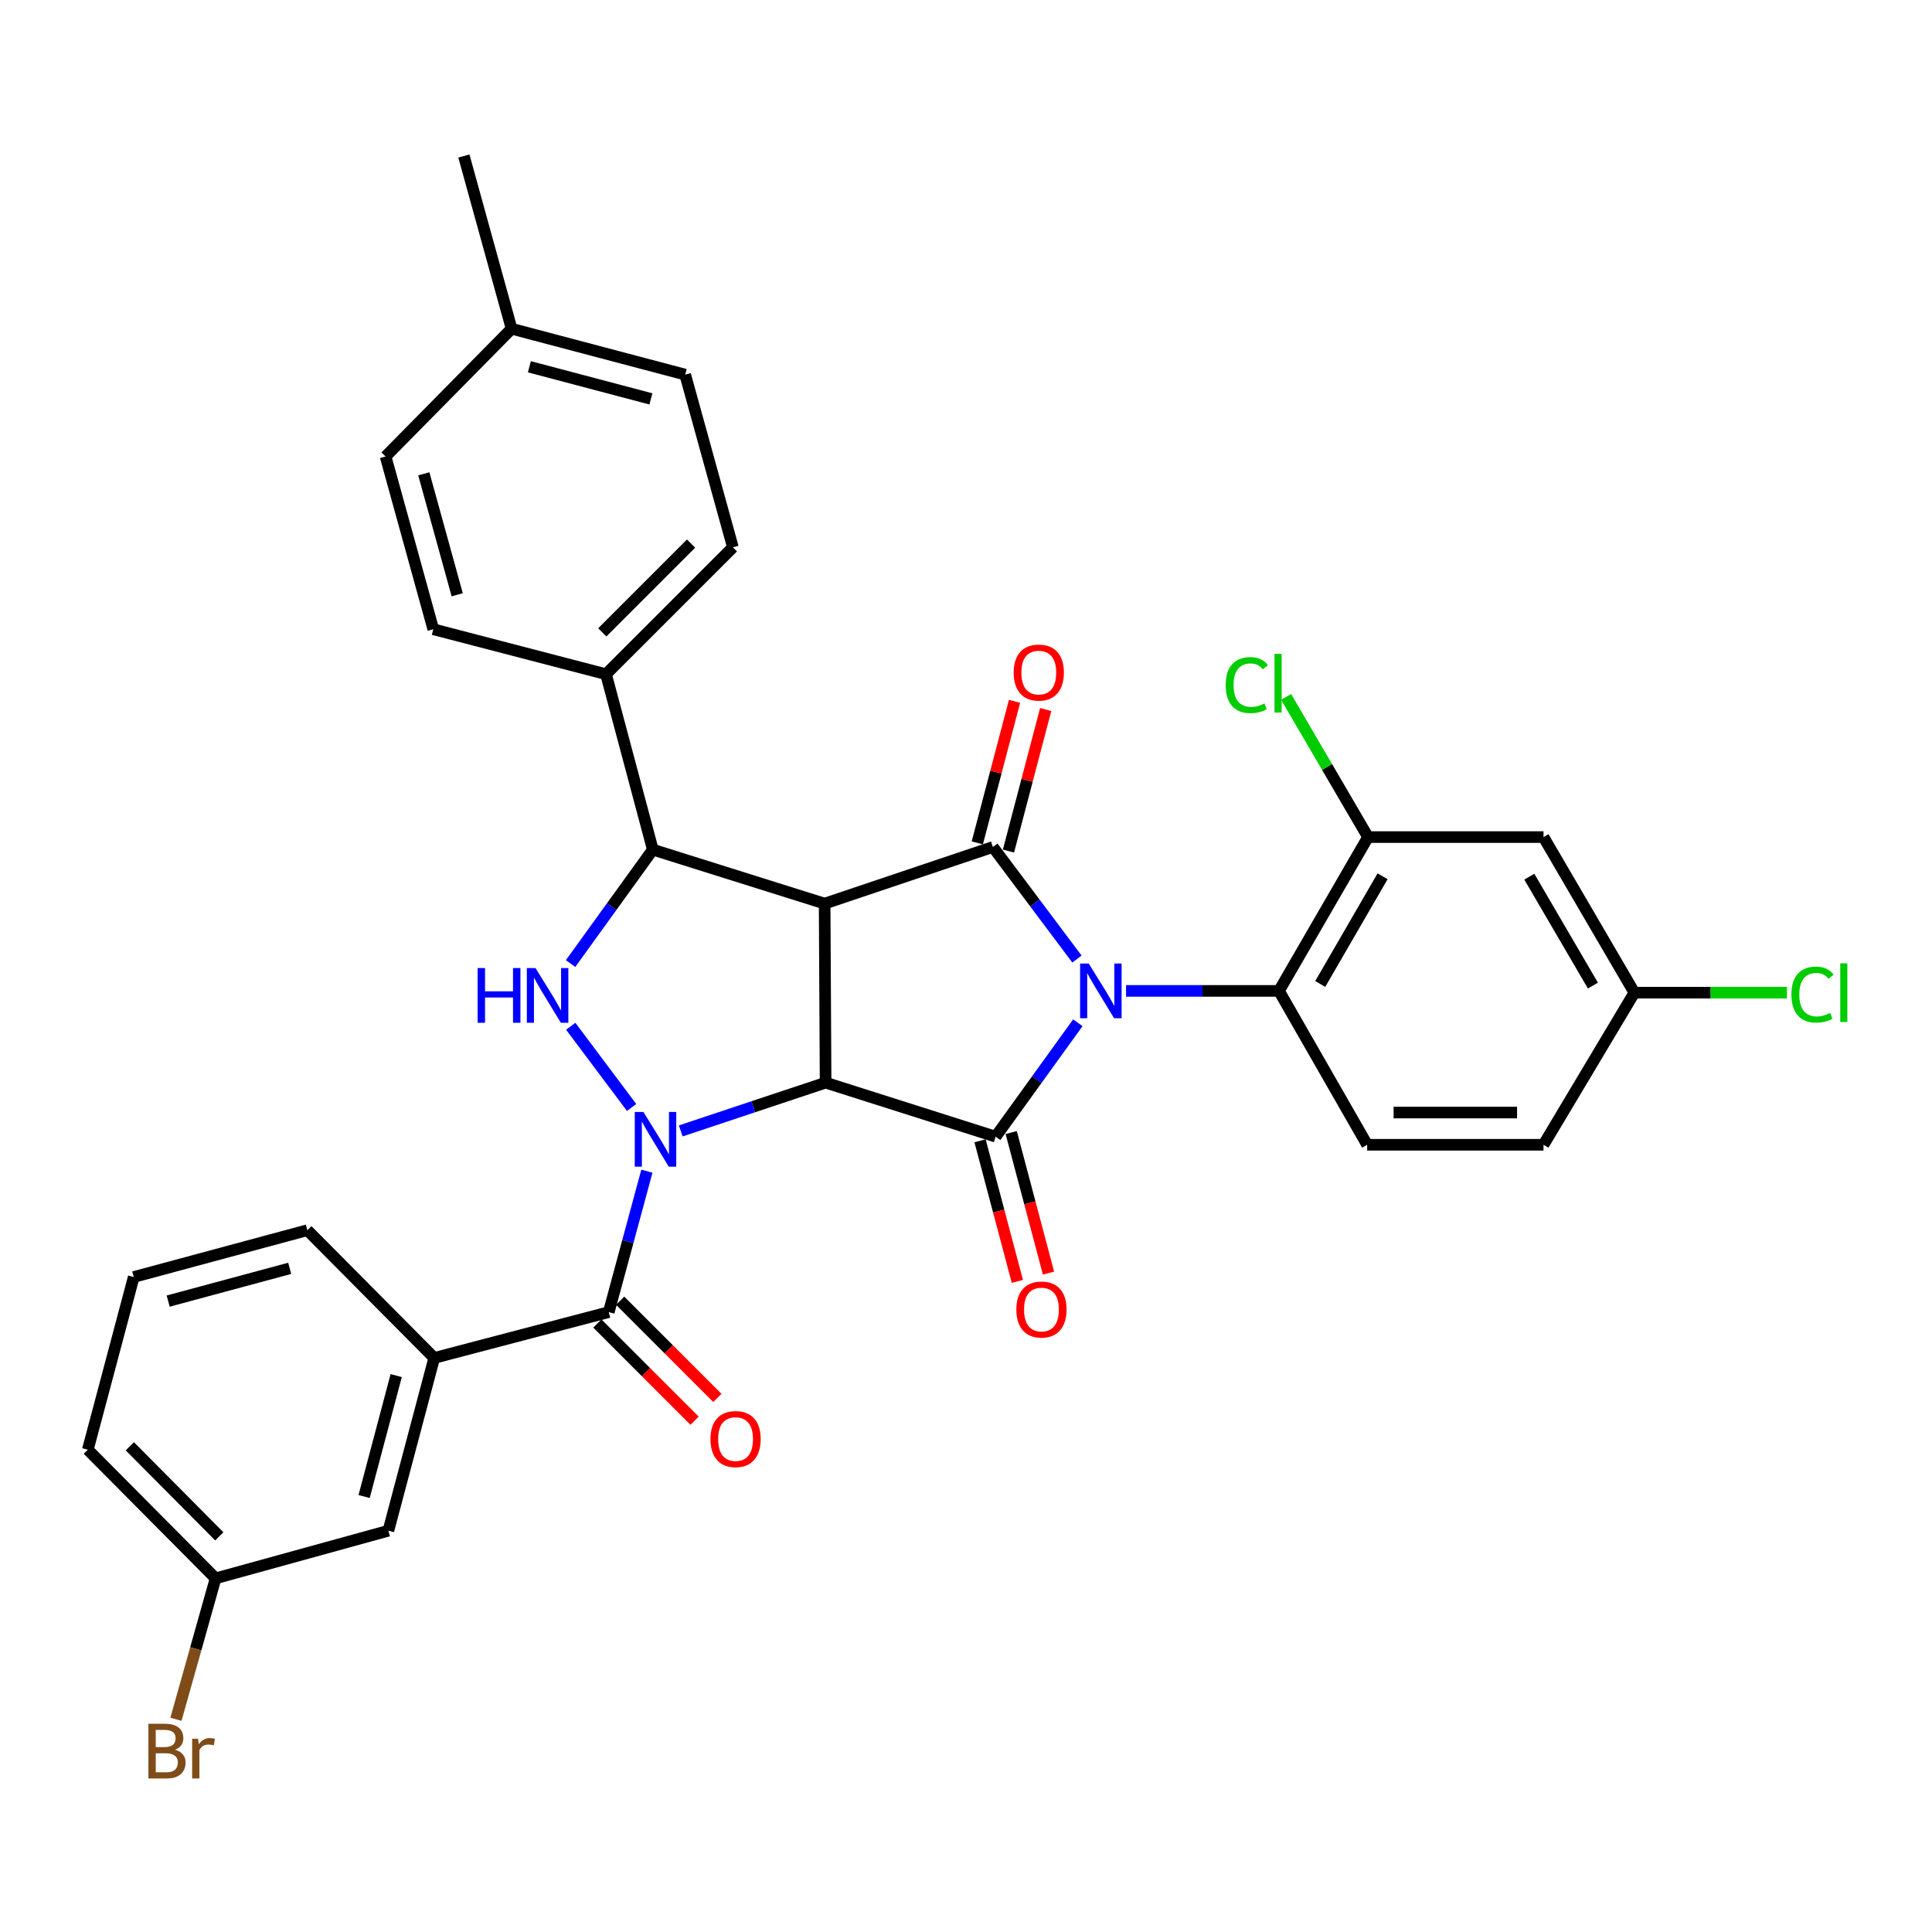 <?xml version='1.0' encoding='iso-8859-1'?>
<svg version='1.1' baseProfile='full'
              xmlns='http://www.w3.org/2000/svg'
                      xmlns:rdkit='http://www.rdkit.org/xml'
                      xmlns:xlink='http://www.w3.org/1999/xlink'
                  xml:space='preserve'
width='1000px' height='1000px' viewBox='0 0 1000 1000'>
<!-- END OF HEADER -->
<rect style='opacity:1.0;fill:#FFFFFF;stroke:none' width='1000' height='1000' x='0' y='0'> </rect>
<path class='bond-3' d='M 557.896,529.375 L 536.614,558.855' style='fill:none;fill-rule:evenodd;stroke:#0000FF;stroke-width:6px;stroke-linecap:butt;stroke-linejoin:miter;stroke-opacity:1' />
<path class='bond-3' d='M 536.614,558.855 L 515.333,588.335' style='fill:none;fill-rule:evenodd;stroke:#000000;stroke-width:6px;stroke-linecap:butt;stroke-linejoin:miter;stroke-opacity:1' />
<path class='bond-4' d='M 557.428,496.4 L 535.672,467.398' style='fill:none;fill-rule:evenodd;stroke:#0000FF;stroke-width:6px;stroke-linecap:butt;stroke-linejoin:miter;stroke-opacity:1' />
<path class='bond-4' d='M 535.672,467.398 L 513.915,438.397' style='fill:none;fill-rule:evenodd;stroke:#000000;stroke-width:6px;stroke-linecap:butt;stroke-linejoin:miter;stroke-opacity:1' />
<path class='bond-8' d='M 582.843,512.888 L 622.421,512.888' style='fill:none;fill-rule:evenodd;stroke:#0000FF;stroke-width:6px;stroke-linecap:butt;stroke-linejoin:miter;stroke-opacity:1' />
<path class='bond-8' d='M 622.421,512.888 L 661.999,512.888' style='fill:none;fill-rule:evenodd;stroke:#000000;stroke-width:6px;stroke-linecap:butt;stroke-linejoin:miter;stroke-opacity:1' />
<path class='bond-0' d='M 427.329,560.375 L 515.333,588.335' style='fill:none;fill-rule:evenodd;stroke:#000000;stroke-width:6px;stroke-linecap:butt;stroke-linejoin:miter;stroke-opacity:1' />
<path class='bond-1' d='M 427.329,560.375 L 389.839,572.869' style='fill:none;fill-rule:evenodd;stroke:#000000;stroke-width:6px;stroke-linecap:butt;stroke-linejoin:miter;stroke-opacity:1' />
<path class='bond-1' d='M 389.839,572.869 L 352.348,585.363' style='fill:none;fill-rule:evenodd;stroke:#0000FF;stroke-width:6px;stroke-linecap:butt;stroke-linejoin:miter;stroke-opacity:1' />
<path class='bond-33' d='M 427.329,560.375 L 426.829,467.71' style='fill:none;fill-rule:evenodd;stroke:#000000;stroke-width:6px;stroke-linecap:butt;stroke-linejoin:miter;stroke-opacity:1' />
<path class='bond-7' d='M 334.83,606.192 L 324.961,642.669' style='fill:none;fill-rule:evenodd;stroke:#0000FF;stroke-width:6px;stroke-linecap:butt;stroke-linejoin:miter;stroke-opacity:1' />
<path class='bond-7' d='M 324.961,642.669 L 315.091,679.146' style='fill:none;fill-rule:evenodd;stroke:#000000;stroke-width:6px;stroke-linecap:butt;stroke-linejoin:miter;stroke-opacity:1' />
<path class='bond-35' d='M 326.926,573.228 L 295.41,531.196' style='fill:none;fill-rule:evenodd;stroke:#0000FF;stroke-width:6px;stroke-linecap:butt;stroke-linejoin:miter;stroke-opacity:1' />
<path class='bond-2' d='M 426.829,467.71 L 513.915,438.397' style='fill:none;fill-rule:evenodd;stroke:#000000;stroke-width:6px;stroke-linecap:butt;stroke-linejoin:miter;stroke-opacity:1' />
<path class='bond-6' d='M 426.829,467.71 L 337.898,439.777' style='fill:none;fill-rule:evenodd;stroke:#000000;stroke-width:6px;stroke-linecap:butt;stroke-linejoin:miter;stroke-opacity:1' />
<path class='bond-12' d='M 507.271,590.474 L 516.926,626.855' style='fill:none;fill-rule:evenodd;stroke:#000000;stroke-width:6px;stroke-linecap:butt;stroke-linejoin:miter;stroke-opacity:1' />
<path class='bond-12' d='M 516.926,626.855 L 526.582,663.236' style='fill:none;fill-rule:evenodd;stroke:#FF0000;stroke-width:6px;stroke-linecap:butt;stroke-linejoin:miter;stroke-opacity:1' />
<path class='bond-12' d='M 523.394,586.195 L 533.05,622.576' style='fill:none;fill-rule:evenodd;stroke:#000000;stroke-width:6px;stroke-linecap:butt;stroke-linejoin:miter;stroke-opacity:1' />
<path class='bond-12' d='M 533.05,622.576 L 542.705,658.957' style='fill:none;fill-rule:evenodd;stroke:#FF0000;stroke-width:6px;stroke-linecap:butt;stroke-linejoin:miter;stroke-opacity:1' />
<path class='bond-13' d='M 521.981,440.518 L 531.614,403.887' style='fill:none;fill-rule:evenodd;stroke:#000000;stroke-width:6px;stroke-linecap:butt;stroke-linejoin:miter;stroke-opacity:1' />
<path class='bond-13' d='M 531.614,403.887 L 541.247,367.256' style='fill:none;fill-rule:evenodd;stroke:#FF0000;stroke-width:6px;stroke-linecap:butt;stroke-linejoin:miter;stroke-opacity:1' />
<path class='bond-13' d='M 505.848,436.275 L 515.481,399.644' style='fill:none;fill-rule:evenodd;stroke:#000000;stroke-width:6px;stroke-linecap:butt;stroke-linejoin:miter;stroke-opacity:1' />
<path class='bond-13' d='M 515.481,399.644 L 525.114,363.013' style='fill:none;fill-rule:evenodd;stroke:#FF0000;stroke-width:6px;stroke-linecap:butt;stroke-linejoin:miter;stroke-opacity:1' />
<path class='bond-5' d='M 295.335,498.737 L 316.616,469.257' style='fill:none;fill-rule:evenodd;stroke:#0000FF;stroke-width:6px;stroke-linecap:butt;stroke-linejoin:miter;stroke-opacity:1' />
<path class='bond-5' d='M 316.616,469.257 L 337.898,439.777' style='fill:none;fill-rule:evenodd;stroke:#000000;stroke-width:6px;stroke-linecap:butt;stroke-linejoin:miter;stroke-opacity:1' />
<path class='bond-11' d='M 337.898,439.777 L 313.673,348.966' style='fill:none;fill-rule:evenodd;stroke:#000000;stroke-width:6px;stroke-linecap:butt;stroke-linejoin:miter;stroke-opacity:1' />
<path class='bond-10' d='M 315.091,679.146 L 224.752,702.871' style='fill:none;fill-rule:evenodd;stroke:#000000;stroke-width:6px;stroke-linecap:butt;stroke-linejoin:miter;stroke-opacity:1' />
<path class='bond-16' d='M 309.194,685.045 L 334.354,710.201' style='fill:none;fill-rule:evenodd;stroke:#000000;stroke-width:6px;stroke-linecap:butt;stroke-linejoin:miter;stroke-opacity:1' />
<path class='bond-16' d='M 334.354,710.201 L 359.514,735.358' style='fill:none;fill-rule:evenodd;stroke:#FF0000;stroke-width:6px;stroke-linecap:butt;stroke-linejoin:miter;stroke-opacity:1' />
<path class='bond-16' d='M 320.988,673.248 L 346.149,698.405' style='fill:none;fill-rule:evenodd;stroke:#000000;stroke-width:6px;stroke-linecap:butt;stroke-linejoin:miter;stroke-opacity:1' />
<path class='bond-16' d='M 346.149,698.405 L 371.309,723.562' style='fill:none;fill-rule:evenodd;stroke:#FF0000;stroke-width:6px;stroke-linecap:butt;stroke-linejoin:miter;stroke-opacity:1' />
<path class='bond-9' d='M 661.999,512.888 L 708.096,433.272' style='fill:none;fill-rule:evenodd;stroke:#000000;stroke-width:6px;stroke-linecap:butt;stroke-linejoin:miter;stroke-opacity:1' />
<path class='bond-9' d='M 683.35,509.304 L 715.617,453.572' style='fill:none;fill-rule:evenodd;stroke:#000000;stroke-width:6px;stroke-linecap:butt;stroke-linejoin:miter;stroke-opacity:1' />
<path class='bond-15' d='M 661.999,512.888 L 707.641,592.533' style='fill:none;fill-rule:evenodd;stroke:#000000;stroke-width:6px;stroke-linecap:butt;stroke-linejoin:miter;stroke-opacity:1' />
<path class='bond-14' d='M 708.096,433.272 L 798.917,433.272' style='fill:none;fill-rule:evenodd;stroke:#000000;stroke-width:6px;stroke-linecap:butt;stroke-linejoin:miter;stroke-opacity:1' />
<path class='bond-21' d='M 708.096,433.272 L 686.889,396.992' style='fill:none;fill-rule:evenodd;stroke:#000000;stroke-width:6px;stroke-linecap:butt;stroke-linejoin:miter;stroke-opacity:1' />
<path class='bond-21' d='M 686.889,396.992 L 665.683,360.712' style='fill:none;fill-rule:evenodd;stroke:#00CC00;stroke-width:6px;stroke-linecap:butt;stroke-linejoin:miter;stroke-opacity:1' />
<path class='bond-17' d='M 224.752,702.871 L 201.027,792.293' style='fill:none;fill-rule:evenodd;stroke:#000000;stroke-width:6px;stroke-linecap:butt;stroke-linejoin:miter;stroke-opacity:1' />
<path class='bond-17' d='M 205.07,712.006 L 188.462,774.602' style='fill:none;fill-rule:evenodd;stroke:#000000;stroke-width:6px;stroke-linecap:butt;stroke-linejoin:miter;stroke-opacity:1' />
<path class='bond-29' d='M 224.752,702.871 L 159.083,636.748' style='fill:none;fill-rule:evenodd;stroke:#000000;stroke-width:6px;stroke-linecap:butt;stroke-linejoin:miter;stroke-opacity:1' />
<path class='bond-18' d='M 313.673,348.966 L 379.342,283.297' style='fill:none;fill-rule:evenodd;stroke:#000000;stroke-width:6px;stroke-linecap:butt;stroke-linejoin:miter;stroke-opacity:1' />
<path class='bond-18' d='M 311.728,327.32 L 357.696,281.351' style='fill:none;fill-rule:evenodd;stroke:#000000;stroke-width:6px;stroke-linecap:butt;stroke-linejoin:miter;stroke-opacity:1' />
<path class='bond-19' d='M 313.673,348.966 L 224.27,325.695' style='fill:none;fill-rule:evenodd;stroke:#000000;stroke-width:6px;stroke-linecap:butt;stroke-linejoin:miter;stroke-opacity:1' />
<path class='bond-34' d='M 798.917,433.272 L 845.949,513.806' style='fill:none;fill-rule:evenodd;stroke:#000000;stroke-width:6px;stroke-linecap:butt;stroke-linejoin:miter;stroke-opacity:1' />
<path class='bond-34' d='M 791.567,453.764 L 824.489,510.138' style='fill:none;fill-rule:evenodd;stroke:#000000;stroke-width:6px;stroke-linecap:butt;stroke-linejoin:miter;stroke-opacity:1' />
<path class='bond-22' d='M 707.641,592.533 L 798.917,592.533' style='fill:none;fill-rule:evenodd;stroke:#000000;stroke-width:6px;stroke-linecap:butt;stroke-linejoin:miter;stroke-opacity:1' />
<path class='bond-22' d='M 721.333,575.851 L 785.225,575.851' style='fill:none;fill-rule:evenodd;stroke:#000000;stroke-width:6px;stroke-linecap:butt;stroke-linejoin:miter;stroke-opacity:1' />
<path class='bond-23' d='M 201.027,792.293 L 111.587,816.953' style='fill:none;fill-rule:evenodd;stroke:#000000;stroke-width:6px;stroke-linecap:butt;stroke-linejoin:miter;stroke-opacity:1' />
<path class='bond-25' d='M 379.342,283.297 L 354.654,193.903' style='fill:none;fill-rule:evenodd;stroke:#000000;stroke-width:6px;stroke-linecap:butt;stroke-linejoin:miter;stroke-opacity:1' />
<path class='bond-24' d='M 224.27,325.695 L 199.581,236.274' style='fill:none;fill-rule:evenodd;stroke:#000000;stroke-width:6px;stroke-linecap:butt;stroke-linejoin:miter;stroke-opacity:1' />
<path class='bond-24' d='M 236.646,307.842 L 219.365,245.247' style='fill:none;fill-rule:evenodd;stroke:#000000;stroke-width:6px;stroke-linecap:butt;stroke-linejoin:miter;stroke-opacity:1' />
<path class='bond-20' d='M 845.949,513.806 L 798.917,592.533' style='fill:none;fill-rule:evenodd;stroke:#000000;stroke-width:6px;stroke-linecap:butt;stroke-linejoin:miter;stroke-opacity:1' />
<path class='bond-26' d='M 845.949,513.806 L 885.437,513.806' style='fill:none;fill-rule:evenodd;stroke:#000000;stroke-width:6px;stroke-linecap:butt;stroke-linejoin:miter;stroke-opacity:1' />
<path class='bond-26' d='M 885.437,513.806 L 924.926,513.806' style='fill:none;fill-rule:evenodd;stroke:#00CC00;stroke-width:6px;stroke-linecap:butt;stroke-linejoin:miter;stroke-opacity:1' />
<path class='bond-28' d='M 111.587,816.953 L 101.329,853.423' style='fill:none;fill-rule:evenodd;stroke:#000000;stroke-width:6px;stroke-linecap:butt;stroke-linejoin:miter;stroke-opacity:1' />
<path class='bond-28' d='M 101.329,853.423 L 91.071,889.893' style='fill:none;fill-rule:evenodd;stroke:#7F4C19;stroke-width:6px;stroke-linecap:butt;stroke-linejoin:miter;stroke-opacity:1' />
<path class='bond-37' d='M 111.587,816.953 L 45.455,750.367' style='fill:none;fill-rule:evenodd;stroke:#000000;stroke-width:6px;stroke-linecap:butt;stroke-linejoin:miter;stroke-opacity:1' />
<path class='bond-37' d='M 113.503,795.21 L 67.21,748.6' style='fill:none;fill-rule:evenodd;stroke:#000000;stroke-width:6px;stroke-linecap:butt;stroke-linejoin:miter;stroke-opacity:1' />
<path class='bond-27' d='M 199.581,236.274 L 264.796,170.15' style='fill:none;fill-rule:evenodd;stroke:#000000;stroke-width:6px;stroke-linecap:butt;stroke-linejoin:miter;stroke-opacity:1' />
<path class='bond-36' d='M 354.654,193.903 L 264.796,170.15' style='fill:none;fill-rule:evenodd;stroke:#000000;stroke-width:6px;stroke-linecap:butt;stroke-linejoin:miter;stroke-opacity:1' />
<path class='bond-36' d='M 336.912,206.467 L 274.012,189.841' style='fill:none;fill-rule:evenodd;stroke:#000000;stroke-width:6px;stroke-linecap:butt;stroke-linejoin:miter;stroke-opacity:1' />
<path class='bond-32' d='M 264.796,170.15 L 240.108,80.757' style='fill:none;fill-rule:evenodd;stroke:#000000;stroke-width:6px;stroke-linecap:butt;stroke-linejoin:miter;stroke-opacity:1' />
<path class='bond-30' d='M 159.083,636.748 L 69.225,660.973' style='fill:none;fill-rule:evenodd;stroke:#000000;stroke-width:6px;stroke-linecap:butt;stroke-linejoin:miter;stroke-opacity:1' />
<path class='bond-30' d='M 149.946,656.488 L 87.046,673.445' style='fill:none;fill-rule:evenodd;stroke:#000000;stroke-width:6px;stroke-linecap:butt;stroke-linejoin:miter;stroke-opacity:1' />
<path class='bond-31' d='M 69.225,660.973 L 45.455,750.367' style='fill:none;fill-rule:evenodd;stroke:#000000;stroke-width:6px;stroke-linecap:butt;stroke-linejoin:miter;stroke-opacity:1' />
<path  class='atom-0' d='M 563.537 498.728
L 572.817 513.728
Q 573.737 515.208, 575.217 517.888
Q 576.697 520.568, 576.777 520.728
L 576.777 498.728
L 580.537 498.728
L 580.537 527.048
L 576.657 527.048
L 566.697 510.648
Q 565.537 508.728, 564.297 506.528
Q 563.097 504.328, 562.737 503.648
L 562.737 527.048
L 559.057 527.048
L 559.057 498.728
L 563.537 498.728
' fill='#0000FF'/>
<path  class='atom-2' d='M 333.028 575.555
L 342.308 590.555
Q 343.228 592.035, 344.708 594.715
Q 346.188 597.395, 346.268 597.555
L 346.268 575.555
L 350.028 575.555
L 350.028 603.875
L 346.148 603.875
L 336.188 587.475
Q 335.028 585.555, 333.788 583.355
Q 332.588 581.155, 332.228 580.475
L 332.228 603.875
L 328.548 603.875
L 328.548 575.555
L 333.028 575.555
' fill='#0000FF'/>
<path  class='atom-6' d='M 247.213 501.064
L 251.053 501.064
L 251.053 513.104
L 265.533 513.104
L 265.533 501.064
L 269.373 501.064
L 269.373 529.384
L 265.533 529.384
L 265.533 516.304
L 251.053 516.304
L 251.053 529.384
L 247.213 529.384
L 247.213 501.064
' fill='#0000FF'/>
<path  class='atom-6' d='M 277.173 501.064
L 286.453 516.064
Q 287.373 517.544, 288.853 520.224
Q 290.333 522.904, 290.413 523.064
L 290.413 501.064
L 294.173 501.064
L 294.173 529.384
L 290.293 529.384
L 280.333 512.984
Q 279.173 511.064, 277.933 508.864
Q 276.733 506.664, 276.373 505.984
L 276.373 529.384
L 272.693 529.384
L 272.693 501.064
L 277.173 501.064
' fill='#0000FF'/>
<path  class='atom-13' d='M 526.057 677.808
Q 526.057 671.008, 529.417 667.208
Q 532.777 663.408, 539.057 663.408
Q 545.337 663.408, 548.697 667.208
Q 552.057 671.008, 552.057 677.808
Q 552.057 684.688, 548.657 688.608
Q 545.257 692.488, 539.057 692.488
Q 532.817 692.488, 529.417 688.608
Q 526.057 684.728, 526.057 677.808
M 539.057 689.288
Q 543.377 689.288, 545.697 686.408
Q 548.057 683.488, 548.057 677.808
Q 548.057 672.248, 545.697 669.448
Q 543.377 666.608, 539.057 666.608
Q 534.737 666.608, 532.377 669.408
Q 530.057 672.208, 530.057 677.808
Q 530.057 683.528, 532.377 686.408
Q 534.737 689.288, 539.057 689.288
' fill='#FF0000'/>
<path  class='atom-14' d='M 524.676 348.119
Q 524.676 341.319, 528.036 337.519
Q 531.396 333.719, 537.676 333.719
Q 543.956 333.719, 547.316 337.519
Q 550.676 341.319, 550.676 348.119
Q 550.676 354.999, 547.276 358.919
Q 543.876 362.799, 537.676 362.799
Q 531.436 362.799, 528.036 358.919
Q 524.676 355.039, 524.676 348.119
M 537.676 359.599
Q 541.996 359.599, 544.316 356.719
Q 546.676 353.799, 546.676 348.119
Q 546.676 342.559, 544.316 339.759
Q 541.996 336.919, 537.676 336.919
Q 533.356 336.919, 530.996 339.719
Q 528.676 342.519, 528.676 348.119
Q 528.676 353.839, 530.996 356.719
Q 533.356 359.599, 537.676 359.599
' fill='#FF0000'/>
<path  class='atom-17' d='M 367.732 744.858
Q 367.732 738.058, 371.092 734.258
Q 374.452 730.458, 380.732 730.458
Q 387.012 730.458, 390.372 734.258
Q 393.732 738.058, 393.732 744.858
Q 393.732 751.738, 390.332 755.658
Q 386.932 759.538, 380.732 759.538
Q 374.492 759.538, 371.092 755.658
Q 367.732 751.778, 367.732 744.858
M 380.732 756.338
Q 385.052 756.338, 387.372 753.458
Q 389.732 750.538, 389.732 744.858
Q 389.732 739.298, 387.372 736.498
Q 385.052 733.658, 380.732 733.658
Q 376.412 733.658, 374.052 736.458
Q 371.732 739.258, 371.732 744.858
Q 371.732 750.578, 374.052 753.458
Q 376.412 756.338, 380.732 756.338
' fill='#FF0000'/>
<path  class='atom-22' d='M 634.416 354.598
Q 634.416 347.558, 637.696 343.878
Q 641.016 340.158, 647.296 340.158
Q 653.136 340.158, 656.256 344.278
L 653.616 346.438
Q 651.336 343.438, 647.296 343.438
Q 643.016 343.438, 640.736 346.318
Q 638.496 349.158, 638.496 354.598
Q 638.496 360.198, 640.816 363.078
Q 643.176 365.958, 647.736 365.958
Q 650.856 365.958, 654.496 364.078
L 655.616 367.078
Q 654.136 368.038, 651.896 368.598
Q 649.656 369.158, 647.176 369.158
Q 641.016 369.158, 637.696 365.398
Q 634.416 361.638, 634.416 354.598
' fill='#00CC00'/>
<path  class='atom-22' d='M 659.696 338.438
L 663.376 338.438
L 663.376 368.798
L 659.696 368.798
L 659.696 338.438
' fill='#00CC00'/>
<path  class='atom-27' d='M 927.231 514.786
Q 927.231 507.746, 930.511 504.066
Q 933.831 500.346, 940.111 500.346
Q 945.951 500.346, 949.071 504.466
L 946.431 506.626
Q 944.151 503.626, 940.111 503.626
Q 935.831 503.626, 933.551 506.506
Q 931.311 509.346, 931.311 514.786
Q 931.311 520.386, 933.631 523.266
Q 935.991 526.146, 940.551 526.146
Q 943.671 526.146, 947.311 524.266
L 948.431 527.266
Q 946.951 528.226, 944.711 528.786
Q 942.471 529.346, 939.991 529.346
Q 933.831 529.346, 930.511 525.586
Q 927.231 521.826, 927.231 514.786
' fill='#00CC00'/>
<path  class='atom-27' d='M 952.511 498.626
L 956.191 498.626
L 956.191 528.986
L 952.511 528.986
L 952.511 498.626
' fill='#00CC00'/>
<path  class='atom-29' d='M 90.575 905.655
Q 93.295 906.415, 94.655 908.095
Q 96.055 909.735, 96.055 912.175
Q 96.055 916.095, 93.535 918.335
Q 91.055 920.535, 86.335 920.535
L 76.815 920.535
L 76.815 892.215
L 85.175 892.215
Q 90.015 892.215, 92.455 894.175
Q 94.895 896.135, 94.895 899.735
Q 94.895 904.015, 90.575 905.655
M 80.615 895.415
L 80.615 904.295
L 85.175 904.295
Q 87.975 904.295, 89.415 903.175
Q 90.895 902.015, 90.895 899.735
Q 90.895 895.415, 85.175 895.415
L 80.615 895.415
M 86.335 917.335
Q 89.095 917.335, 90.575 916.015
Q 92.055 914.695, 92.055 912.175
Q 92.055 909.855, 90.415 908.695
Q 88.815 907.495, 85.735 907.495
L 80.615 907.495
L 80.615 917.335
L 86.335 917.335
' fill='#7F4C19'/>
<path  class='atom-29' d='M 102.495 899.975
L 102.935 902.815
Q 105.095 899.615, 108.615 899.615
Q 109.735 899.615, 111.255 900.015
L 110.655 903.375
Q 108.935 902.975, 107.975 902.975
Q 106.295 902.975, 105.175 903.655
Q 104.095 904.295, 103.215 905.855
L 103.215 920.535
L 99.455 920.535
L 99.455 899.975
L 102.495 899.975
' fill='#7F4C19'/>
</svg>
